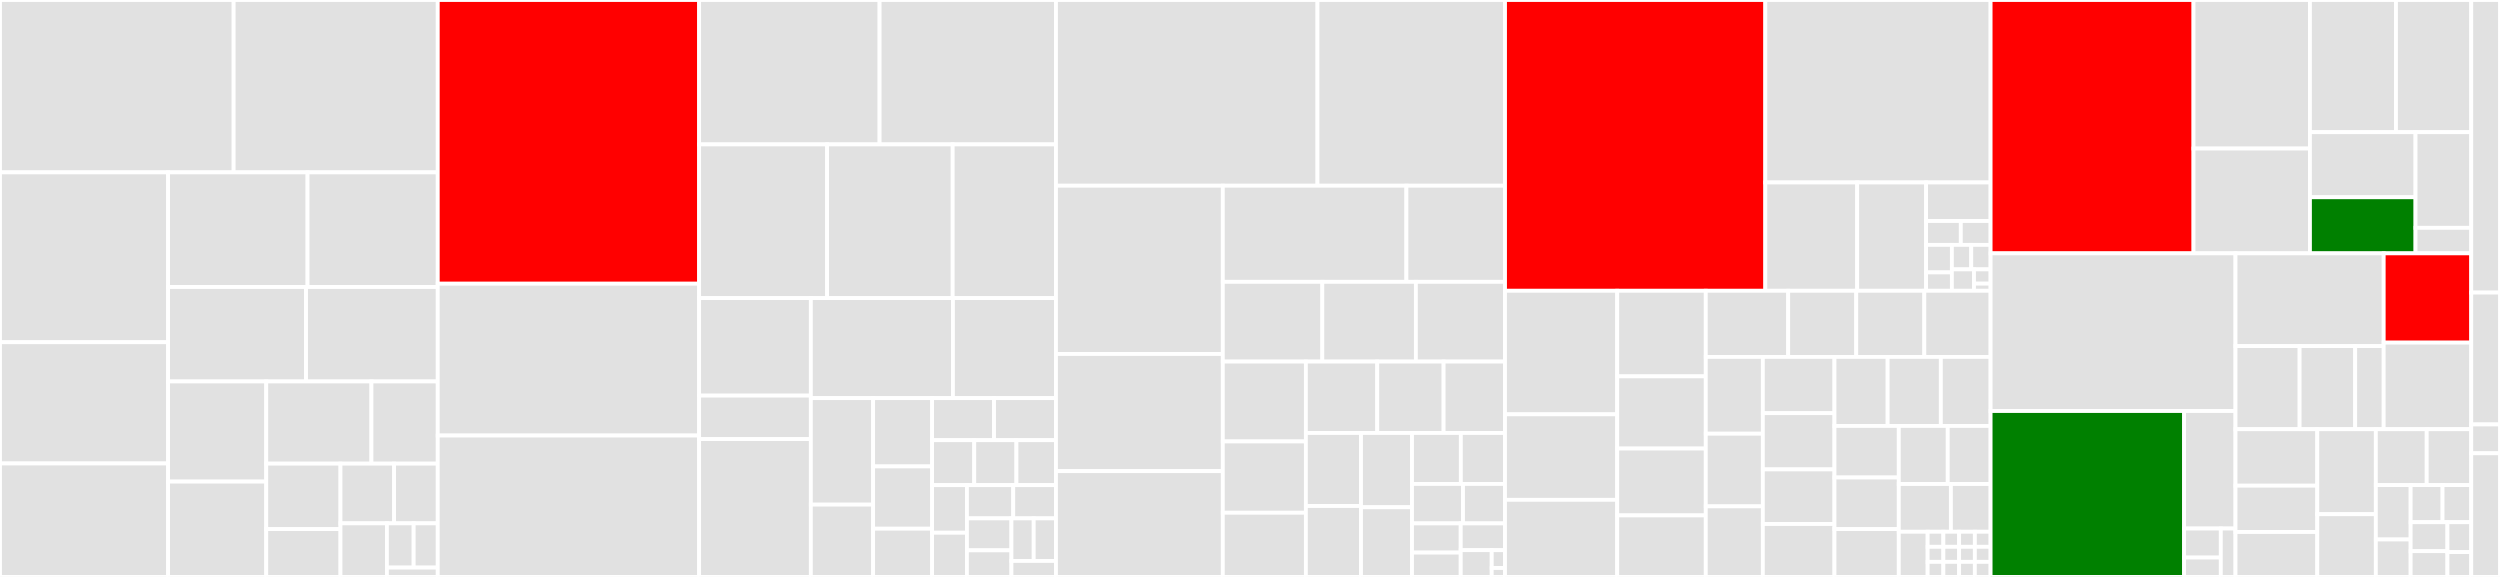<svg baseProfile="full" width="650" height="150" viewBox="0 0 650 150" version="1.1"
xmlns="http://www.w3.org/2000/svg" xmlns:ev="http://www.w3.org/2001/xml-events"
xmlns:xlink="http://www.w3.org/1999/xlink">

<rect x="0" y="0" width="650" height="150" fill="#333333" stroke="none"/>

<style>rect.s{mask:url(#mask);}</style>
<defs>
  <pattern id="white" width="4" height="4" patternUnits="userSpaceOnUse" patternTransform="rotate(45)">
    <rect width="2" height="2" transform="translate(0,0)" fill="white"></rect>
  </pattern>
  <mask id="mask">
    <rect x="0" y="0" width="100%" height="100%" fill="url(#white)"></rect>
  </mask>
</defs>

<rect x="0" y="0" width="60.748" height="44.817" fill="#e1e1e1" stroke="white" stroke-width="1" class=" tooltipped" data-content="java/org/ice4j/ice/harvest/StunCandidateHarvest.java"><title>java/org/ice4j/ice/harvest/StunCandidateHarvest.java</title></rect>
<rect x="60.748" y="0" width="53.066" height="44.817" fill="#e1e1e1" stroke="white" stroke-width="1" class=" tooltipped" data-content="java/org/ice4j/ice/harvest/AbstractTcpListener.java"><title>java/org/ice4j/ice/harvest/AbstractTcpListener.java</title></rect>
<rect x="0" y="44.817" width="43.699" height="44.162" fill="#e1e1e1" stroke="white" stroke-width="1" class=" tooltipped" data-content="java/org/ice4j/ice/harvest/HostCandidateHarvester.java"><title>java/org/ice4j/ice/harvest/HostCandidateHarvester.java</title></rect>
<rect x="0" y="88.979" width="43.699" height="31.518" fill="#e1e1e1" stroke="white" stroke-width="1" class=" tooltipped" data-content="java/org/ice4j/ice/harvest/TcpHarvester.java"><title>java/org/ice4j/ice/harvest/TcpHarvester.java</title></rect>
<rect x="0" y="120.497" width="43.699" height="29.503" fill="#e1e1e1" stroke="white" stroke-width="1" class=" tooltipped" data-content="java/org/ice4j/ice/harvest/AbstractUdpListener.java"><title>java/org/ice4j/ice/harvest/AbstractUdpListener.java</title></rect>
<rect x="43.699" y="44.817" width="36.267" height="29.808" fill="#e1e1e1" stroke="white" stroke-width="1" class=" tooltipped" data-content="java/org/ice4j/ice/harvest/TurnCandidateHarvest.java"><title>java/org/ice4j/ice/harvest/TurnCandidateHarvest.java</title></rect>
<rect x="79.965" y="44.817" width="33.849" height="29.808" fill="#e1e1e1" stroke="white" stroke-width="1" class=" tooltipped" data-content="java/org/ice4j/ice/harvest/StunCandidateHarvester.java"><title>java/org/ice4j/ice/harvest/StunCandidateHarvester.java</title></rect>
<rect x="43.699" y="74.625" width="35.873" height="24.554" fill="#e1e1e1" stroke="white" stroke-width="1" class=" tooltipped" data-content="java/org/ice4j/ice/harvest/SinglePortUdpHarvester.java"><title>java/org/ice4j/ice/harvest/SinglePortUdpHarvester.java</title></rect>
<rect x="79.572" y="74.625" width="34.242" height="24.554" fill="#e1e1e1" stroke="white" stroke-width="1" class=" tooltipped" data-content="java/org/ice4j/ice/harvest/MappingCandidateHarvesters.java"><title>java/org/ice4j/ice/harvest/MappingCandidateHarvesters.java</title></rect>
<rect x="43.699" y="99.179" width="25.525" height="26.038" fill="#e1e1e1" stroke="white" stroke-width="1" class=" tooltipped" data-content="java/org/ice4j/ice/harvest/UPNPHarvester.java"><title>java/org/ice4j/ice/harvest/UPNPHarvester.java</title></rect>
<rect x="43.699" y="125.217" width="25.525" height="24.783" fill="#e1e1e1" stroke="white" stroke-width="1" class=" tooltipped" data-content="java/org/ice4j/ice/harvest/GoogleTurnCandidateHarvest.java"><title>java/org/ice4j/ice/harvest/GoogleTurnCandidateHarvest.java</title></rect>
<rect x="69.224" y="99.179" width="27.354" height="21.37" fill="#e1e1e1" stroke="white" stroke-width="1" class=" tooltipped" data-content="java/org/ice4j/ice/harvest/CandidateHarvesterSet.java"><title>java/org/ice4j/ice/harvest/CandidateHarvesterSet.java</title></rect>
<rect x="96.577" y="99.179" width="17.237" height="21.37" fill="#e1e1e1" stroke="white" stroke-width="1" class=" tooltipped" data-content="java/org/ice4j/ice/harvest/AwsCandidateHarvester.java"><title>java/org/ice4j/ice/harvest/AwsCandidateHarvester.java</title></rect>
<rect x="69.224" y="120.549" width="19.304" height="17.007" fill="#e1e1e1" stroke="white" stroke-width="1" class=" tooltipped" data-content="java/org/ice4j/ice/harvest/GoogleTurnSSLCandidateHarvester.java"><title>java/org/ice4j/ice/harvest/GoogleTurnSSLCandidateHarvester.java</title></rect>
<rect x="69.224" y="137.556" width="19.304" height="12.444" fill="#e1e1e1" stroke="white" stroke-width="1" class=" tooltipped" data-content="java/org/ice4j/ice/harvest/HarvestStatistics.java"><title>java/org/ice4j/ice/harvest/HarvestStatistics.java</title></rect>
<rect x="88.528" y="120.549" width="13.933" height="15.517" fill="#e1e1e1" stroke="white" stroke-width="1" class=" tooltipped" data-content="java/org/ice4j/ice/harvest/CandidateHarvesterSetElement.java"><title>java/org/ice4j/ice/harvest/CandidateHarvesterSetElement.java</title></rect>
<rect x="102.461" y="120.549" width="11.353" height="15.517" fill="#e1e1e1" stroke="white" stroke-width="1" class=" tooltipped" data-content="java/org/ice4j/ice/harvest/CandidateHarvesterSetTask.java"><title>java/org/ice4j/ice/harvest/CandidateHarvesterSetTask.java</title></rect>
<rect x="88.528" y="136.066" width="12.068" height="13.934" fill="#e1e1e1" stroke="white" stroke-width="1" class=" tooltipped" data-content="java/org/ice4j/ice/harvest/StunMappingCandidateHarvester.java"><title>java/org/ice4j/ice/harvest/StunMappingCandidateHarvester.java</title></rect>
<rect x="100.596" y="136.066" width="6.957" height="11.511" fill="#e1e1e1" stroke="white" stroke-width="1" class=" tooltipped" data-content="java/org/ice4j/ice/harvest/TurnCandidateHarvester.java"><title>java/org/ice4j/ice/harvest/TurnCandidateHarvester.java</title></rect>
<rect x="107.553" y="136.066" width="6.261" height="11.511" fill="#e1e1e1" stroke="white" stroke-width="1" class=" tooltipped" data-content="java/org/ice4j/ice/harvest/GoogleTurnCandidateHarvester.java"><title>java/org/ice4j/ice/harvest/GoogleTurnCandidateHarvester.java</title></rect>
<rect x="100.596" y="147.577" width="13.218" height="2.423" fill="#e1e1e1" stroke="white" stroke-width="1" class=" tooltipped" data-content="java/org/ice4j/ice/harvest/AbstractCandidateHarvester.java"><title>java/org/ice4j/ice/harvest/AbstractCandidateHarvester.java</title></rect>
<rect x="113.814" y="0" width="67.957" height="73.763" fill="red" stroke="white" stroke-width="1" class=" tooltipped" data-content="java/org/ice4j/ice/Agent.java"><title>java/org/ice4j/ice/Agent.java</title></rect>
<rect x="113.814" y="73.763" width="67.957" height="39.474" fill="#e1e1e1" stroke="white" stroke-width="1" class=" tooltipped" data-content="java/org/ice4j/ice/ConnectivityCheckClient.java"><title>java/org/ice4j/ice/ConnectivityCheckClient.java</title></rect>
<rect x="113.814" y="113.236" width="67.957" height="36.764" fill="#e1e1e1" stroke="white" stroke-width="1" class=" tooltipped" data-content="java/org/ice4j/ice/Component.java"><title>java/org/ice4j/ice/Component.java</title></rect>
<rect x="181.772" y="0" width="46.924" height="37.543" fill="#e1e1e1" stroke="white" stroke-width="1" class=" tooltipped" data-content="java/org/ice4j/ice/NetworkUtils.java"><title>java/org/ice4j/ice/NetworkUtils.java</title></rect>
<rect x="228.695" y="0" width="45.857" height="37.543" fill="#e1e1e1" stroke="white" stroke-width="1" class=" tooltipped" data-content="java/org/ice4j/ice/IceMediaStream.java"><title>java/org/ice4j/ice/IceMediaStream.java</title></rect>
<rect x="181.772" y="37.543" width="33.265" height="39.96" fill="#e1e1e1" stroke="white" stroke-width="1" class=" tooltipped" data-content="java/org/ice4j/ice/CheckList.java"><title>java/org/ice4j/ice/CheckList.java</title></rect>
<rect x="215.036" y="37.543" width="32.664" height="39.96" fill="#e1e1e1" stroke="white" stroke-width="1" class=" tooltipped" data-content="java/org/ice4j/ice/Candidate.java"><title>java/org/ice4j/ice/Candidate.java</title></rect>
<rect x="247.7" y="37.543" width="26.852" height="39.96" fill="#e1e1e1" stroke="white" stroke-width="1" class=" tooltipped" data-content="java/org/ice4j/ice/CandidatePair.java"><title>java/org/ice4j/ice/CandidatePair.java</title></rect>
<rect x="181.772" y="77.503" width="29.049" height="25.36" fill="#e1e1e1" stroke="white" stroke-width="1" class=" tooltipped" data-content="java/org/ice4j/ice/sdp/IceSdpUtils.java"><title>java/org/ice4j/ice/sdp/IceSdpUtils.java</title></rect>
<rect x="181.772" y="102.863" width="29.049" height="11.302" fill="#e1e1e1" stroke="white" stroke-width="1" class=" tooltipped" data-content="java/org/ice4j/ice/sdp/CandidateAttribute.java"><title>java/org/ice4j/ice/sdp/CandidateAttribute.java</title></rect>
<rect x="181.772" y="114.165" width="29.049" height="35.835" fill="#e1e1e1" stroke="white" stroke-width="1" class=" tooltipped" data-content="java/org/ice4j/ice/DefaultNominator.java"><title>java/org/ice4j/ice/DefaultNominator.java</title></rect>
<rect x="210.821" y="77.503" width="36.946" height="26.008" fill="#e1e1e1" stroke="white" stroke-width="1" class=" tooltipped" data-content="java/org/ice4j/ice/ConnectivityCheckServer.java"><title>java/org/ice4j/ice/ConnectivityCheckServer.java</title></rect>
<rect x="247.767" y="77.503" width="26.786" height="26.008" fill="#e1e1e1" stroke="white" stroke-width="1" class=" tooltipped" data-content="java/org/ice4j/ice/LocalCandidate.java"><title>java/org/ice4j/ice/LocalCandidate.java</title></rect>
<rect x="210.821" y="103.511" width="16.191" height="27.695" fill="#e1e1e1" stroke="white" stroke-width="1" class=" tooltipped" data-content="java/org/ice4j/ice/ComponentSocket.java"><title>java/org/ice4j/ice/ComponentSocket.java</title></rect>
<rect x="210.821" y="131.207" width="16.191" height="18.793" fill="#e1e1e1" stroke="white" stroke-width="1" class=" tooltipped" data-content="java/org/ice4j/ice/GoogleRelayedCandidate.java"><title>java/org/ice4j/ice/GoogleRelayedCandidate.java</title></rect>
<rect x="227.012" y="103.511" width="15.33" height="17.76" fill="#e1e1e1" stroke="white" stroke-width="1" class=" tooltipped" data-content="java/org/ice4j/ice/FoundationsRegistry.java"><title>java/org/ice4j/ice/FoundationsRegistry.java</title></rect>
<rect x="227.012" y="121.271" width="15.33" height="16.193" fill="#e1e1e1" stroke="white" stroke-width="1" class=" tooltipped" data-content="java/org/ice4j/ice/CandidateExtendedType.java"><title>java/org/ice4j/ice/CandidateExtendedType.java</title></rect>
<rect x="227.012" y="137.464" width="15.33" height="12.536" fill="#e1e1e1" stroke="white" stroke-width="1" class=" tooltipped" data-content="java/org/ice4j/ice/CandidateType.java"><title>java/org/ice4j/ice/CandidateType.java</title></rect>
<rect x="242.342" y="103.511" width="16.105" height="10.938" fill="#e1e1e1" stroke="white" stroke-width="1" class=" tooltipped" data-content="java/org/ice4j/ice/RelayedCandidate.java"><title>java/org/ice4j/ice/RelayedCandidate.java</title></rect>
<rect x="258.447" y="103.511" width="16.105" height="10.938" fill="#e1e1e1" stroke="white" stroke-width="1" class=" tooltipped" data-content="java/org/ice4j/ice/TcpHostCandidate.java"><title>java/org/ice4j/ice/TcpHostCandidate.java</title></rect>
<rect x="242.342" y="114.45" width="10.965" height="11.684" fill="#e1e1e1" stroke="white" stroke-width="1" class=" tooltipped" data-content="java/org/ice4j/ice/UPNPCandidate.java"><title>java/org/ice4j/ice/UPNPCandidate.java</title></rect>
<rect x="253.307" y="114.45" width="10.965" height="11.684" fill="#e1e1e1" stroke="white" stroke-width="1" class=" tooltipped" data-content="java/org/ice4j/ice/RemoteCandidate.java"><title>java/org/ice4j/ice/RemoteCandidate.java</title></rect>
<rect x="264.273" y="114.45" width="10.28" height="11.684" fill="#e1e1e1" stroke="white" stroke-width="1" class=" tooltipped" data-content="java/org/ice4j/ice/IceProcessingState.java"><title>java/org/ice4j/ice/IceProcessingState.java</title></rect>
<rect x="242.342" y="126.134" width="9.059" height="12.375" fill="#e1e1e1" stroke="white" stroke-width="1" class=" tooltipped" data-content="java/org/ice4j/ice/NominationStrategy.java"><title>java/org/ice4j/ice/NominationStrategy.java</title></rect>
<rect x="242.342" y="138.509" width="9.059" height="11.491" fill="#e1e1e1" stroke="white" stroke-width="1" class=" tooltipped" data-content="java/org/ice4j/ice/HostCandidate.java"><title>java/org/ice4j/ice/HostCandidate.java</title></rect>
<rect x="251.401" y="126.134" width="12.039" height="8.647" fill="#e1e1e1" stroke="white" stroke-width="1" class=" tooltipped" data-content="java/org/ice4j/ice/ServerReflexiveCandidate.java"><title>java/org/ice4j/ice/ServerReflexiveCandidate.java</title></rect>
<rect x="263.44" y="126.134" width="11.113" height="8.647" fill="#e1e1e1" stroke="white" stroke-width="1" class=" tooltipped" data-content="java/org/ice4j/ice/CandidateTcpType.java"><title>java/org/ice4j/ice/CandidateTcpType.java</title></rect>
<rect x="251.401" y="134.781" width="11.576" height="8.301" fill="#e1e1e1" stroke="white" stroke-width="1" class=" tooltipped" data-content="java/org/ice4j/ice/KeepAliveStrategy.java"><title>java/org/ice4j/ice/KeepAliveStrategy.java</title></rect>
<rect x="251.401" y="143.082" width="11.576" height="6.918" fill="#e1e1e1" stroke="white" stroke-width="1" class=" tooltipped" data-content="java/org/ice4j/ice/CandidatePairState.java"><title>java/org/ice4j/ice/CandidatePairState.java</title></rect>
<rect x="262.977" y="134.781" width="5.788" height="11.068" fill="#e1e1e1" stroke="white" stroke-width="1" class=" tooltipped" data-content="java/org/ice4j/ice/CheckListState.java"><title>java/org/ice4j/ice/CheckListState.java</title></rect>
<rect x="268.765" y="134.781" width="5.788" height="11.068" fill="#e1e1e1" stroke="white" stroke-width="1" class=" tooltipped" data-content="java/org/ice4j/ice/CandidatePrioritizer.java"><title>java/org/ice4j/ice/CandidatePrioritizer.java</title></rect>
<rect x="262.977" y="145.849" width="11.576" height="4.151" fill="#e1e1e1" stroke="white" stroke-width="1" class=" tooltipped" data-content="java/org/ice4j/ice/PeerReflexiveCandidate.java"><title>java/org/ice4j/ice/PeerReflexiveCandidate.java</title></rect>
<rect x="274.552" y="0" width="67.994" height="48.285" fill="#e1e1e1" stroke="white" stroke-width="1" class=" tooltipped" data-content="java/org/ice4j/socket/RelayedCandidateDatagramSocket.java"><title>java/org/ice4j/socket/RelayedCandidateDatagramSocket.java</title></rect>
<rect x="342.546" y="0" width="48.756" height="48.285" fill="#e1e1e1" stroke="white" stroke-width="1" class=" tooltipped" data-content="java/org/ice4j/socket/MergingDatagramSocket.java"><title>java/org/ice4j/socket/MergingDatagramSocket.java</title></rect>
<rect x="274.552" y="48.285" width="43.378" height="43.75" fill="#e1e1e1" stroke="white" stroke-width="1" class=" tooltipped" data-content="java/org/ice4j/socket/DelegatingSocket.java"><title>java/org/ice4j/socket/DelegatingSocket.java</title></rect>
<rect x="274.552" y="92.036" width="43.378" height="30.459" fill="#e1e1e1" stroke="white" stroke-width="1" class=" tooltipped" data-content="java/org/ice4j/socket/MultiplexingXXXSocketSupport.java"><title>java/org/ice4j/socket/MultiplexingXXXSocketSupport.java</title></rect>
<rect x="274.552" y="122.495" width="43.378" height="27.505" fill="#e1e1e1" stroke="white" stroke-width="1" class=" tooltipped" data-content="java/org/ice4j/socket/DelegatingDatagramSocket.java"><title>java/org/ice4j/socket/DelegatingDatagramSocket.java</title></rect>
<rect x="317.93" y="48.285" width="47.74" height="24.992" fill="#e1e1e1" stroke="white" stroke-width="1" class=" tooltipped" data-content="java/org/ice4j/socket/GoogleRelayedCandidateDelegate.java"><title>java/org/ice4j/socket/GoogleRelayedCandidateDelegate.java</title></rect>
<rect x="365.67" y="48.285" width="25.632" height="24.992" fill="#e1e1e1" stroke="white" stroke-width="1" class=" tooltipped" data-content="java/org/ice4j/socket/HttpDemuxFilter.java"><title>java/org/ice4j/socket/HttpDemuxFilter.java</title></rect>
<rect x="317.93" y="73.277" width="25.873" height="20.736" fill="#e1e1e1" stroke="white" stroke-width="1" class=" tooltipped" data-content="java/org/ice4j/socket/TCPInputStream.java"><title>java/org/ice4j/socket/TCPInputStream.java</title></rect>
<rect x="343.804" y="73.277" width="24.329" height="20.736" fill="#e1e1e1" stroke="white" stroke-width="1" class=" tooltipped" data-content="java/org/ice4j/socket/MultiplexingSocket.java"><title>java/org/ice4j/socket/MultiplexingSocket.java</title></rect>
<rect x="368.132" y="73.277" width="23.17" height="20.736" fill="#e1e1e1" stroke="white" stroke-width="1" class=" tooltipped" data-content="java/org/ice4j/socket/SocketReceiveBuffer.java"><title>java/org/ice4j/socket/SocketReceiveBuffer.java</title></rect>
<rect x="317.93" y="94.013" width="21.597" height="20.763" fill="#e1e1e1" stroke="white" stroke-width="1" class=" tooltipped" data-content="java/org/ice4j/socket/MultiplexingDatagramSocket.java"><title>java/org/ice4j/socket/MultiplexingDatagramSocket.java</title></rect>
<rect x="317.93" y="114.777" width="21.597" height="18.539" fill="#e1e1e1" stroke="white" stroke-width="1" class=" tooltipped" data-content="java/org/ice4j/socket/GoogleRelayedCandidateSocket.java"><title>java/org/ice4j/socket/GoogleRelayedCandidateSocket.java</title></rect>
<rect x="317.93" y="133.315" width="21.597" height="16.685" fill="#e1e1e1" stroke="white" stroke-width="1" class=" tooltipped" data-content="java/org/ice4j/socket/IceTcpServerSocketWrapper.java"><title>java/org/ice4j/socket/IceTcpServerSocketWrapper.java</title></rect>
<rect x="339.527" y="94.013" width="18.553" height="18.559" fill="#e1e1e1" stroke="white" stroke-width="1" class=" tooltipped" data-content="java/org/ice4j/socket/MultiplexedSocket.java"><title>java/org/ice4j/socket/MultiplexedSocket.java</title></rect>
<rect x="358.08" y="94.013" width="17.258" height="18.559" fill="#e1e1e1" stroke="white" stroke-width="1" class=" tooltipped" data-content="java/org/ice4j/socket/BaseDelegatingSocketChannel.java"><title>java/org/ice4j/socket/BaseDelegatingSocketChannel.java</title></rect>
<rect x="375.338" y="94.013" width="15.964" height="18.559" fill="#e1e1e1" stroke="white" stroke-width="1" class=" tooltipped" data-content="java/org/ice4j/socket/StunDatagramPacketFilter.java"><title>java/org/ice4j/socket/StunDatagramPacketFilter.java</title></rect>
<rect x="339.527" y="112.572" width="14.335" height="18.993" fill="#e1e1e1" stroke="white" stroke-width="1" class=" tooltipped" data-content="java/org/ice4j/socket/IceTcpSocketWrapper.java"><title>java/org/ice4j/socket/IceTcpSocketWrapper.java</title></rect>
<rect x="339.527" y="131.566" width="14.335" height="18.434" fill="#e1e1e1" stroke="white" stroke-width="1" class=" tooltipped" data-content="java/org/ice4j/socket/BaseDelegatingServerSocketChannel.java"><title>java/org/ice4j/socket/BaseDelegatingServerSocketChannel.java</title></rect>
<rect x="353.862" y="112.572" width="13.265" height="19.317" fill="#e1e1e1" stroke="white" stroke-width="1" class=" tooltipped" data-content="java/org/ice4j/socket/DelegatingServerSocket.java"><title>java/org/ice4j/socket/DelegatingServerSocket.java</title></rect>
<rect x="353.862" y="131.89" width="13.265" height="18.11" fill="#e1e1e1" stroke="white" stroke-width="1" class=" tooltipped" data-content="java/org/ice4j/socket/GoogleRelayedCandidateDatagramSocket.java"><title>java/org/ice4j/socket/GoogleRelayedCandidateDatagramSocket.java</title></rect>
<rect x="367.126" y="112.572" width="12.692" height="13.249" fill="#e1e1e1" stroke="white" stroke-width="1" class=" tooltipped" data-content="java/org/ice4j/socket/SafeCloseDatagramSocket.java"><title>java/org/ice4j/socket/SafeCloseDatagramSocket.java</title></rect>
<rect x="379.819" y="112.572" width="11.484" height="13.249" fill="#e1e1e1" stroke="white" stroke-width="1" class=" tooltipped" data-content="java/org/ice4j/socket/TCPOutputStream.java"><title>java/org/ice4j/socket/TCPOutputStream.java</title></rect>
<rect x="367.126" y="125.821" width="13.258" height="10.268" fill="#e1e1e1" stroke="white" stroke-width="1" class=" tooltipped" data-content="java/org/ice4j/socket/MuxServerSocketChannelFactory.java"><title>java/org/ice4j/socket/MuxServerSocketChannelFactory.java</title></rect>
<rect x="380.384" y="125.821" width="10.918" height="10.268" fill="#e1e1e1" stroke="white" stroke-width="1" class=" tooltipped" data-content="java/org/ice4j/socket/IceUdpSocketWrapper.java"><title>java/org/ice4j/socket/IceUdpSocketWrapper.java</title></rect>
<rect x="367.126" y="136.089" width="12.664" height="7.588" fill="#e1e1e1" stroke="white" stroke-width="1" class=" tooltipped" data-content="java/org/ice4j/socket/MultiplexedDatagramSocket.java"><title>java/org/ice4j/socket/MultiplexedDatagramSocket.java</title></rect>
<rect x="367.126" y="143.677" width="12.664" height="6.323" fill="#e1e1e1" stroke="white" stroke-width="1" class=" tooltipped" data-content="java/org/ice4j/socket/RtcpDemuxPacketFilter.java"><title>java/org/ice4j/socket/RtcpDemuxPacketFilter.java</title></rect>
<rect x="379.79" y="136.089" width="11.512" height="6.956" fill="#e1e1e1" stroke="white" stroke-width="1" class=" tooltipped" data-content="java/org/ice4j/socket/TurnDatagramPacketFilter.java"><title>java/org/ice4j/socket/TurnDatagramPacketFilter.java</title></rect>
<rect x="379.79" y="143.044" width="8.059" height="6.956" fill="#e1e1e1" stroke="white" stroke-width="1" class=" tooltipped" data-content="java/org/ice4j/socket/DTLSDatagramFilter.java"><title>java/org/ice4j/socket/DTLSDatagramFilter.java</title></rect>
<rect x="387.849" y="143.044" width="3.454" height="4.637" fill="#e1e1e1" stroke="white" stroke-width="1" class=" tooltipped" data-content="java/org/ice4j/socket/SocketClosedException.java"><title>java/org/ice4j/socket/SocketClosedException.java</title></rect>
<rect x="387.849" y="147.681" width="3.454" height="2.319" fill="#e1e1e1" stroke="white" stroke-width="1" class=" tooltipped" data-content="java/org/ice4j/socket/IceSocketWrapper.java"><title>java/org/ice4j/socket/IceSocketWrapper.java</title></rect>
<rect x="391.303" y="0" width="67.681" height="75.603" fill="red" stroke="white" stroke-width="1" class=" tooltipped" data-content="java/org/ice4j/pseudotcp/PseudoTCPBase.java"><title>java/org/ice4j/pseudotcp/PseudoTCPBase.java</title></rect>
<rect x="458.983" y="0" width="58.572" height="47.44" fill="#e1e1e1" stroke="white" stroke-width="1" class=" tooltipped" data-content="java/org/ice4j/pseudotcp/PseudoTcpSocketImpl.java"><title>java/org/ice4j/pseudotcp/PseudoTcpSocketImpl.java</title></rect>
<rect x="458.983" y="47.44" width="23.884" height="28.163" fill="#e1e1e1" stroke="white" stroke-width="1" class=" tooltipped" data-content="java/org/ice4j/pseudotcp/util/ByteFifoBuffer.java"><title>java/org/ice4j/pseudotcp/util/ByteFifoBuffer.java</title></rect>
<rect x="482.867" y="47.44" width="17.913" height="28.163" fill="#e1e1e1" stroke="white" stroke-width="1" class=" tooltipped" data-content="java/org/ice4j/pseudotcp/PseudoTcpSocket.java"><title>java/org/ice4j/pseudotcp/PseudoTcpSocket.java</title></rect>
<rect x="500.78" y="47.44" width="16.775" height="10.024" fill="#e1e1e1" stroke="white" stroke-width="1" class=" tooltipped" data-content="java/org/ice4j/pseudotcp/PseudoTcpSocketFactory.java"><title>java/org/ice4j/pseudotcp/PseudoTcpSocketFactory.java</title></rect>
<rect x="500.78" y="57.464" width="9.033" height="6.205" fill="#e1e1e1" stroke="white" stroke-width="1" class=" tooltipped" data-content="java/org/ice4j/pseudotcp/Option.java"><title>java/org/ice4j/pseudotcp/Option.java</title></rect>
<rect x="509.813" y="57.464" width="7.743" height="6.205" fill="#e1e1e1" stroke="white" stroke-width="1" class=" tooltipped" data-content="java/org/ice4j/pseudotcp/SSegment.java"><title>java/org/ice4j/pseudotcp/SSegment.java</title></rect>
<rect x="500.78" y="63.669" width="6.71" height="7.16" fill="#e1e1e1" stroke="white" stroke-width="1" class=" tooltipped" data-content="java/org/ice4j/pseudotcp/PseudoTcpState.java"><title>java/org/ice4j/pseudotcp/PseudoTcpState.java</title></rect>
<rect x="500.78" y="70.829" width="6.71" height="4.773" fill="#e1e1e1" stroke="white" stroke-width="1" class=" tooltipped" data-content="java/org/ice4j/pseudotcp/RSegment.java"><title>java/org/ice4j/pseudotcp/RSegment.java</title></rect>
<rect x="507.49" y="63.669" width="5.033" height="6.365" fill="#e1e1e1" stroke="white" stroke-width="1" class=" tooltipped" data-content="java/org/ice4j/pseudotcp/EnShutdown.java"><title>java/org/ice4j/pseudotcp/EnShutdown.java</title></rect>
<rect x="512.522" y="63.669" width="5.033" height="6.365" fill="#e1e1e1" stroke="white" stroke-width="1" class=" tooltipped" data-content="java/org/ice4j/pseudotcp/WriteResult.java"><title>java/org/ice4j/pseudotcp/WriteResult.java</title></rect>
<rect x="507.49" y="70.034" width="5.752" height="5.569" fill="#e1e1e1" stroke="white" stroke-width="1" class=" tooltipped" data-content="java/org/ice4j/pseudotcp/PseudoTcpJavaSocket.java"><title>java/org/ice4j/pseudotcp/PseudoTcpJavaSocket.java</title></rect>
<rect x="513.241" y="70.034" width="4.314" height="3.713" fill="#e1e1e1" stroke="white" stroke-width="1" class=" tooltipped" data-content="java/org/ice4j/pseudotcp/SendFlags.java"><title>java/org/ice4j/pseudotcp/SendFlags.java</title></rect>
<rect x="513.241" y="73.746" width="4.314" height="1.856" fill="#e1e1e1" stroke="white" stroke-width="1" class=" tooltipped" data-content="java/org/ice4j/pseudotcp/Segment.java"><title>java/org/ice4j/pseudotcp/Segment.java</title></rect>
<rect x="391.303" y="75.603" width="29.168" height="32.12" fill="#e1e1e1" stroke="white" stroke-width="1" class=" tooltipped" data-content="java/org/ice4j/attribute/AttributeFactory.java"><title>java/org/ice4j/attribute/AttributeFactory.java</title></rect>
<rect x="391.303" y="107.722" width="29.168" height="22.237" fill="#e1e1e1" stroke="white" stroke-width="1" class=" tooltipped" data-content="java/org/ice4j/attribute/ErrorCodeAttribute.java"><title>java/org/ice4j/attribute/ErrorCodeAttribute.java</title></rect>
<rect x="391.303" y="129.959" width="29.168" height="20.041" fill="#e1e1e1" stroke="white" stroke-width="1" class=" tooltipped" data-content="java/org/ice4j/attribute/AddressAttribute.java"><title>java/org/ice4j/attribute/AddressAttribute.java</title></rect>
<rect x="420.471" y="75.603" width="23.033" height="22.25" fill="#e1e1e1" stroke="white" stroke-width="1" class=" tooltipped" data-content="java/org/ice4j/attribute/ReservationTokenAttribute.java"><title>java/org/ice4j/attribute/ReservationTokenAttribute.java</title></rect>
<rect x="420.471" y="97.852" width="23.033" height="18.773" fill="#e1e1e1" stroke="white" stroke-width="1" class=" tooltipped" data-content="java/org/ice4j/attribute/MessageIntegrityAttribute.java"><title>java/org/ice4j/attribute/MessageIntegrityAttribute.java</title></rect>
<rect x="420.471" y="116.625" width="23.033" height="17.383" fill="#e1e1e1" stroke="white" stroke-width="1" class=" tooltipped" data-content="java/org/ice4j/attribute/UnknownAttributesAttribute.java"><title>java/org/ice4j/attribute/UnknownAttributesAttribute.java</title></rect>
<rect x="420.471" y="134.008" width="23.033" height="15.992" fill="#e1e1e1" stroke="white" stroke-width="1" class=" tooltipped" data-content="java/org/ice4j/attribute/AttributeDecoder.java"><title>java/org/ice4j/attribute/AttributeDecoder.java</title></rect>
<rect x="443.504" y="75.603" width="21.424" height="17.194" fill="#e1e1e1" stroke="white" stroke-width="1" class=" tooltipped" data-content="java/org/ice4j/attribute/FingerprintAttribute.java"><title>java/org/ice4j/attribute/FingerprintAttribute.java</title></rect>
<rect x="464.928" y="75.603" width="17.698" height="17.194" fill="#e1e1e1" stroke="white" stroke-width="1" class=" tooltipped" data-content="java/org/ice4j/attribute/SoftwareAttribute.java"><title>java/org/ice4j/attribute/SoftwareAttribute.java</title></rect>
<rect x="482.625" y="75.603" width="17.698" height="17.194" fill="#e1e1e1" stroke="white" stroke-width="1" class=" tooltipped" data-content="java/org/ice4j/attribute/ChangeRequestAttribute.java"><title>java/org/ice4j/attribute/ChangeRequestAttribute.java</title></rect>
<rect x="500.323" y="75.603" width="17.232" height="17.194" fill="#e1e1e1" stroke="white" stroke-width="1" class=" tooltipped" data-content="java/org/ice4j/attribute/DataAttribute.java"><title>java/org/ice4j/attribute/DataAttribute.java</title></rect>
<rect x="443.504" y="92.796" width="14.838" height="19.967" fill="#e1e1e1" stroke="white" stroke-width="1" class=" tooltipped" data-content="java/org/ice4j/attribute/PriorityAttribute.java"><title>java/org/ice4j/attribute/PriorityAttribute.java</title></rect>
<rect x="443.504" y="112.764" width="14.838" height="18.888" fill="#e1e1e1" stroke="white" stroke-width="1" class=" tooltipped" data-content="java/org/ice4j/attribute/IceControlAttribute.java"><title>java/org/ice4j/attribute/IceControlAttribute.java</title></rect>
<rect x="443.504" y="131.652" width="14.838" height="18.348" fill="#e1e1e1" stroke="white" stroke-width="1" class=" tooltipped" data-content="java/org/ice4j/attribute/RealmAttribute.java"><title>java/org/ice4j/attribute/RealmAttribute.java</title></rect>
<rect x="458.342" y="92.796" width="18.618" height="14.624" fill="#e1e1e1" stroke="white" stroke-width="1" class=" tooltipped" data-content="java/org/ice4j/attribute/UsernameAttribute.java"><title>java/org/ice4j/attribute/UsernameAttribute.java</title></rect>
<rect x="458.342" y="107.42" width="18.618" height="14.624" fill="#e1e1e1" stroke="white" stroke-width="1" class=" tooltipped" data-content="java/org/ice4j/attribute/ChannelNumberAttribute.java"><title>java/org/ice4j/attribute/ChannelNumberAttribute.java</title></rect>
<rect x="458.342" y="122.043" width="18.618" height="14.193" fill="#e1e1e1" stroke="white" stroke-width="1" class=" tooltipped" data-content="java/org/ice4j/attribute/ConnectionIdAttribute.java"><title>java/org/ice4j/attribute/ConnectionIdAttribute.java</title></rect>
<rect x="458.342" y="136.237" width="18.618" height="13.763" fill="#e1e1e1" stroke="white" stroke-width="1" class=" tooltipped" data-content="java/org/ice4j/attribute/RequestedAddressFamilyAttribute.java"><title>java/org/ice4j/attribute/RequestedAddressFamilyAttribute.java</title></rect>
<rect x="476.96" y="92.796" width="13.829" height="17.95" fill="#e1e1e1" stroke="white" stroke-width="1" class=" tooltipped" data-content="java/org/ice4j/attribute/LifetimeAttribute.java"><title>java/org/ice4j/attribute/LifetimeAttribute.java</title></rect>
<rect x="490.789" y="92.796" width="13.829" height="17.95" fill="#e1e1e1" stroke="white" stroke-width="1" class=" tooltipped" data-content="java/org/ice4j/attribute/RequestedTransportAttribute.java"><title>java/org/ice4j/attribute/RequestedTransportAttribute.java</title></rect>
<rect x="504.618" y="92.796" width="12.937" height="17.95" fill="#e1e1e1" stroke="white" stroke-width="1" class=" tooltipped" data-content="java/org/ice4j/attribute/NonceAttribute.java"><title>java/org/ice4j/attribute/NonceAttribute.java</title></rect>
<rect x="476.96" y="110.746" width="16.728" height="13.404" fill="#e1e1e1" stroke="white" stroke-width="1" class=" tooltipped" data-content="java/org/ice4j/attribute/EvenPortAttribute.java"><title>java/org/ice4j/attribute/EvenPortAttribute.java</title></rect>
<rect x="476.96" y="124.15" width="16.728" height="13.404" fill="#e1e1e1" stroke="white" stroke-width="1" class=" tooltipped" data-content="java/org/ice4j/attribute/MagicCookieAttribute.java"><title>java/org/ice4j/attribute/MagicCookieAttribute.java</title></rect>
<rect x="476.96" y="137.554" width="16.728" height="12.446" fill="#e1e1e1" stroke="white" stroke-width="1" class=" tooltipped" data-content="java/org/ice4j/attribute/XorMappedAddressAttribute.java"><title>java/org/ice4j/attribute/XorMappedAddressAttribute.java</title></rect>
<rect x="493.688" y="110.746" width="12.729" height="15.098" fill="#e1e1e1" stroke="white" stroke-width="1" class=" tooltipped" data-content="java/org/ice4j/attribute/OptionalAttribute.java"><title>java/org/ice4j/attribute/OptionalAttribute.java</title></rect>
<rect x="506.417" y="110.746" width="11.138" height="15.098" fill="#e1e1e1" stroke="white" stroke-width="1" class=" tooltipped" data-content="java/org/ice4j/attribute/XorOnlyAttribute.java"><title>java/org/ice4j/attribute/XorOnlyAttribute.java</title></rect>
<rect x="493.688" y="125.844" width="13.546" height="12.414" fill="#e1e1e1" stroke="white" stroke-width="1" class=" tooltipped" data-content="java/org/ice4j/attribute/UseCandidateAttribute.java"><title>java/org/ice4j/attribute/UseCandidateAttribute.java</title></rect>
<rect x="507.234" y="125.844" width="10.321" height="12.414" fill="#e1e1e1" stroke="white" stroke-width="1" class=" tooltipped" data-content="java/org/ice4j/attribute/DontFragmentAttribute.java"><title>java/org/ice4j/attribute/DontFragmentAttribute.java</title></rect>
<rect x="493.688" y="138.257" width="7.501" height="11.743" fill="#e1e1e1" stroke="white" stroke-width="1" class=" tooltipped" data-content="java/org/ice4j/attribute/Attribute.java"><title>java/org/ice4j/attribute/Attribute.java</title></rect>
<rect x="501.189" y="138.257" width="4.092" height="3.914" fill="#e1e1e1" stroke="white" stroke-width="1" class=" tooltipped" data-content="java/org/ice4j/attribute/IceControlledAttribute.java"><title>java/org/ice4j/attribute/IceControlledAttribute.java</title></rect>
<rect x="501.189" y="142.172" width="4.092" height="3.914" fill="#e1e1e1" stroke="white" stroke-width="1" class=" tooltipped" data-content="java/org/ice4j/attribute/MappedAddressAttribute.java"><title>java/org/ice4j/attribute/MappedAddressAttribute.java</title></rect>
<rect x="501.189" y="146.086" width="4.092" height="3.914" fill="#e1e1e1" stroke="white" stroke-width="1" class=" tooltipped" data-content="java/org/ice4j/attribute/ReflectedFromAttribute.java"><title>java/org/ice4j/attribute/ReflectedFromAttribute.java</title></rect>
<rect x="505.28" y="138.257" width="4.092" height="3.914" fill="#e1e1e1" stroke="white" stroke-width="1" class=" tooltipped" data-content="java/org/ice4j/attribute/RemoteAddressAttribute.java"><title>java/org/ice4j/attribute/RemoteAddressAttribute.java</title></rect>
<rect x="505.28" y="142.172" width="4.092" height="3.914" fill="#e1e1e1" stroke="white" stroke-width="1" class=" tooltipped" data-content="java/org/ice4j/attribute/SourceAddressAttribute.java"><title>java/org/ice4j/attribute/SourceAddressAttribute.java</title></rect>
<rect x="505.28" y="146.086" width="4.092" height="3.914" fill="#e1e1e1" stroke="white" stroke-width="1" class=" tooltipped" data-content="java/org/ice4j/attribute/ChangedAddressAttribute.java"><title>java/org/ice4j/attribute/ChangedAddressAttribute.java</title></rect>
<rect x="509.372" y="138.257" width="4.092" height="3.914" fill="#e1e1e1" stroke="white" stroke-width="1" class=" tooltipped" data-content="java/org/ice4j/attribute/IceControllingAttribute.java"><title>java/org/ice4j/attribute/IceControllingAttribute.java</title></rect>
<rect x="513.463" y="138.257" width="4.092" height="3.914" fill="#e1e1e1" stroke="white" stroke-width="1" class=" tooltipped" data-content="java/org/ice4j/attribute/XorPeerAddressAttribute.java"><title>java/org/ice4j/attribute/XorPeerAddressAttribute.java</title></rect>
<rect x="509.372" y="142.172" width="4.092" height="3.914" fill="#e1e1e1" stroke="white" stroke-width="1" class=" tooltipped" data-content="java/org/ice4j/attribute/AlternateServerAttribute.java"><title>java/org/ice4j/attribute/AlternateServerAttribute.java</title></rect>
<rect x="509.372" y="146.086" width="4.092" height="3.914" fill="#e1e1e1" stroke="white" stroke-width="1" class=" tooltipped" data-content="java/org/ice4j/attribute/ResponseAddressAttribute.java"><title>java/org/ice4j/attribute/ResponseAddressAttribute.java</title></rect>
<rect x="513.463" y="142.172" width="4.092" height="3.914" fill="#e1e1e1" stroke="white" stroke-width="1" class=" tooltipped" data-content="java/org/ice4j/attribute/XorRelayedAddressAttribute.java"><title>java/org/ice4j/attribute/XorRelayedAddressAttribute.java</title></rect>
<rect x="513.463" y="146.086" width="4.092" height="3.914" fill="#e1e1e1" stroke="white" stroke-width="1" class=" tooltipped" data-content="java/org/ice4j/attribute/DestinationAddressAttribute.java"><title>java/org/ice4j/attribute/DestinationAddressAttribute.java</title></rect>
<rect x="517.555" y="0" width="52.76" height="65.869" fill="red" stroke="white" stroke-width="1" class=" tooltipped" data-content="java/org/ice4j/stack/StunStack.java"><title>java/org/ice4j/stack/StunStack.java</title></rect>
<rect x="570.315" y="0" width="30.27" height="38.622" fill="#e1e1e1" stroke="white" stroke-width="1" class=" tooltipped" data-content="java/org/ice4j/stack/NetAccessManager.java"><title>java/org/ice4j/stack/NetAccessManager.java</title></rect>
<rect x="570.315" y="38.622" width="30.27" height="27.247" fill="#e1e1e1" stroke="white" stroke-width="1" class=" tooltipped" data-content="java/org/ice4j/stack/StunClientTransaction.java"><title>java/org/ice4j/stack/StunClientTransaction.java</title></rect>
<rect x="600.586" y="0" width="22.368" height="34.367" fill="#e1e1e1" stroke="white" stroke-width="1" class=" tooltipped" data-content="java/org/ice4j/stack/EventDispatcher.java"><title>java/org/ice4j/stack/EventDispatcher.java</title></rect>
<rect x="622.954" y="0" width="19.572" height="34.367" fill="#e1e1e1" stroke="white" stroke-width="1" class=" tooltipped" data-content="java/org/ice4j/stack/Connector.java"><title>java/org/ice4j/stack/Connector.java</title></rect>
<rect x="600.586" y="34.367" width="27.452" height="16.918" fill="#e1e1e1" stroke="white" stroke-width="1" class=" tooltipped" data-content="java/org/ice4j/stack/TransactionID.java"><title>java/org/ice4j/stack/TransactionID.java</title></rect>
<rect x="600.586" y="51.285" width="27.452" height="14.585" fill="green" stroke="white" stroke-width="1" class=" tooltipped" data-content="java/org/ice4j/stack/MessageProcessingTask.java"><title>java/org/ice4j/stack/MessageProcessingTask.java</title></rect>
<rect x="628.038" y="34.367" width="14.489" height="24.871" fill="#e1e1e1" stroke="white" stroke-width="1" class=" tooltipped" data-content="java/org/ice4j/stack/StunServerTransaction.java"><title>java/org/ice4j/stack/StunServerTransaction.java</title></rect>
<rect x="628.038" y="59.237" width="14.489" height="6.632" fill="#e1e1e1" stroke="white" stroke-width="1" class=" tooltipped" data-content="java/org/ice4j/stack/RawMessage.java"><title>java/org/ice4j/stack/RawMessage.java</title></rect>
<rect x="517.555" y="65.869" width="63.675" height="40.996" fill="#e1e1e1" stroke="white" stroke-width="1" class=" tooltipped" data-content="java/org/ice4j/message/MessageFactory.java"><title>java/org/ice4j/message/MessageFactory.java</title></rect>
<rect x="517.555" y="106.866" width="50.309" height="43.134" fill="green" stroke="white" stroke-width="1" class=" tooltipped" data-content="java/org/ice4j/message/Message.java"><title>java/org/ice4j/message/Message.java</title></rect>
<rect x="567.864" y="106.866" width="13.366" height="30.553" fill="#e1e1e1" stroke="white" stroke-width="1" class=" tooltipped" data-content="java/org/ice4j/message/ChannelData.java"><title>java/org/ice4j/message/ChannelData.java</title></rect>
<rect x="567.864" y="137.419" width="9.547" height="7.548" fill="#e1e1e1" stroke="white" stroke-width="1" class=" tooltipped" data-content="java/org/ice4j/message/Response.java"><title>java/org/ice4j/message/Response.java</title></rect>
<rect x="567.864" y="144.968" width="9.547" height="5.032" fill="#e1e1e1" stroke="white" stroke-width="1" class=" tooltipped" data-content="java/org/ice4j/message/Request.java"><title>java/org/ice4j/message/Request.java</title></rect>
<rect x="577.411" y="137.419" width="3.819" height="12.581" fill="#e1e1e1" stroke="white" stroke-width="1" class=" tooltipped" data-content="java/org/ice4j/message/Indication.java"><title>java/org/ice4j/message/Indication.java</title></rect>
<rect x="581.23" y="65.869" width="38.529" height="24.109" fill="#e1e1e1" stroke="white" stroke-width="1" class=" tooltipped" data-content="java/org/ice4j/stunclient/NetworkConfigurationDiscoveryProcess.java"><title>java/org/ice4j/stunclient/NetworkConfigurationDiscoveryProcess.java</title></rect>
<rect x="581.23" y="89.978" width="16.671" height="21.615" fill="#e1e1e1" stroke="white" stroke-width="1" class=" tooltipped" data-content="java/org/ice4j/stunclient/BlockingRequestSender.java"><title>java/org/ice4j/stunclient/BlockingRequestSender.java</title></rect>
<rect x="597.902" y="89.978" width="14.448" height="21.615" fill="#e1e1e1" stroke="white" stroke-width="1" class=" tooltipped" data-content="java/org/ice4j/stunclient/SimpleAddressDetector.java"><title>java/org/ice4j/stunclient/SimpleAddressDetector.java</title></rect>
<rect x="612.35" y="89.978" width="7.409" height="21.615" fill="#e1e1e1" stroke="white" stroke-width="1" class=" tooltipped" data-content="java/org/ice4j/stunclient/StunDiscoveryReport.java"><title>java/org/ice4j/stunclient/StunDiscoveryReport.java</title></rect>
<rect x="619.759" y="65.869" width="22.767" height="23.213" fill="red" stroke="white" stroke-width="1" class=" tooltipped" data-content="java/org/ice4j/util/PeriodicRunnable.java"><title>java/org/ice4j/util/PeriodicRunnable.java</title></rect>
<rect x="619.759" y="89.083" width="22.767" height="22.51" fill="#e1e1e1" stroke="white" stroke-width="1" class=" tooltipped" data-content="java/org/ice4j/util/Ice4jLogFormatter.java"><title>java/org/ice4j/util/Ice4jLogFormatter.java</title></rect>
<rect x="581.23" y="111.593" width="21.266" height="14.685" fill="#e1e1e1" stroke="white" stroke-width="1" class=" tooltipped" data-content="java/org/ice4j/security/LongTermCredentialSession.java"><title>java/org/ice4j/security/LongTermCredentialSession.java</title></rect>
<rect x="581.23" y="126.278" width="21.266" height="12.049" fill="#e1e1e1" stroke="white" stroke-width="1" class=" tooltipped" data-content="java/org/ice4j/security/CredentialsManager.java"><title>java/org/ice4j/security/CredentialsManager.java</title></rect>
<rect x="581.23" y="138.327" width="21.266" height="11.673" fill="#e1e1e1" stroke="white" stroke-width="1" class=" tooltipped" data-content="java/org/ice4j/security/LongTermCredential.java"><title>java/org/ice4j/security/LongTermCredential.java</title></rect>
<rect x="602.496" y="111.593" width="15.22" height="22.097" fill="#e1e1e1" stroke="white" stroke-width="1" class=" tooltipped" data-content="java/org/ice4j/TransportAddress.java"><title>java/org/ice4j/TransportAddress.java</title></rect>
<rect x="602.496" y="133.69" width="15.22" height="16.31" fill="#e1e1e1" stroke="white" stroke-width="1" class=" tooltipped" data-content="java/org/ice4j/StackProperties.java"><title>java/org/ice4j/StackProperties.java</title></rect>
<rect x="617.716" y="111.593" width="13.232" height="14.524" fill="#e1e1e1" stroke="white" stroke-width="1" class=" tooltipped" data-content="java/org/ice4j/Transport.java"><title>java/org/ice4j/Transport.java</title></rect>
<rect x="630.948" y="111.593" width="11.578" height="14.524" fill="#e1e1e1" stroke="white" stroke-width="1" class=" tooltipped" data-content="java/org/ice4j/StunException.java"><title>java/org/ice4j/StunException.java</title></rect>
<rect x="617.716" y="126.116" width="9.052" height="14.153" fill="#e1e1e1" stroke="white" stroke-width="1" class=" tooltipped" data-content="java/org/ice4j/BaseStunMessageEvent.java"><title>java/org/ice4j/BaseStunMessageEvent.java</title></rect>
<rect x="617.716" y="140.27" width="9.052" height="9.73" fill="#e1e1e1" stroke="white" stroke-width="1" class=" tooltipped" data-content="java/org/ice4j/StunMessageEvent.java"><title>java/org/ice4j/StunMessageEvent.java</title></rect>
<rect x="626.768" y="126.116" width="8.294" height="9.655" fill="#e1e1e1" stroke="white" stroke-width="1" class=" tooltipped" data-content="java/org/ice4j/ChannelDataMessageEvent.java"><title>java/org/ice4j/ChannelDataMessageEvent.java</title></rect>
<rect x="635.062" y="126.116" width="7.464" height="9.655" fill="#e1e1e1" stroke="white" stroke-width="1" class=" tooltipped" data-content="java/org/ice4j/StunFailureEvent.java"><title>java/org/ice4j/StunFailureEvent.java</title></rect>
<rect x="626.768" y="135.771" width="9.567" height="7.533" fill="#e1e1e1" stroke="white" stroke-width="1" class=" tooltipped" data-content="java/org/ice4j/PeerUdpMessageEvent.java"><title>java/org/ice4j/PeerUdpMessageEvent.java</title></rect>
<rect x="626.768" y="143.304" width="9.567" height="6.696" fill="#e1e1e1" stroke="white" stroke-width="1" class=" tooltipped" data-content="java/org/ice4j/StunTimeoutEvent.java"><title>java/org/ice4j/StunTimeoutEvent.java</title></rect>
<rect x="636.336" y="135.771" width="6.191" height="7.761" fill="#e1e1e1" stroke="white" stroke-width="1" class=" tooltipped" data-content="java/org/ice4j/StunResponseEvent.java"><title>java/org/ice4j/StunResponseEvent.java</title></rect>
<rect x="636.336" y="143.532" width="6.191" height="6.468" fill="#e1e1e1" stroke="white" stroke-width="1" class=" tooltipped" data-content="java/org/ice4j/AbstractResponseCollector.java"><title>java/org/ice4j/AbstractResponseCollector.java</title></rect>
<rect x="642.526" y="0" width="7.474" height="76.071" fill="#e1e1e1" stroke="white" stroke-width="1" class=" tooltipped" data-content="kotlin/org/ice4j/ice/harvest/HarvestConfig.kt"><title>kotlin/org/ice4j/ice/harvest/HarvestConfig.kt</title></rect>
<rect x="642.526" y="76.071" width="7.474" height="34.286" fill="#e1e1e1" stroke="white" stroke-width="1" class=" tooltipped" data-content="kotlin/org/ice4j/ice/harvest/MappingCandidateHarvester.kt"><title>kotlin/org/ice4j/ice/harvest/MappingCandidateHarvester.kt</title></rect>
<rect x="642.526" y="110.357" width="7.474" height="7.5" fill="#e1e1e1" stroke="white" stroke-width="1" class=" tooltipped" data-content="kotlin/org/ice4j/ice/harvest/StaticMappingCandidateHarvester.kt"><title>kotlin/org/ice4j/ice/harvest/StaticMappingCandidateHarvester.kt</title></rect>
<rect x="642.526" y="117.857" width="7.474" height="32.143" fill="#e1e1e1" stroke="white" stroke-width="1" class=" tooltipped" data-content="kotlin/org/ice4j/ice/AgentConfig.kt"><title>kotlin/org/ice4j/ice/AgentConfig.kt</title></rect>
</svg>